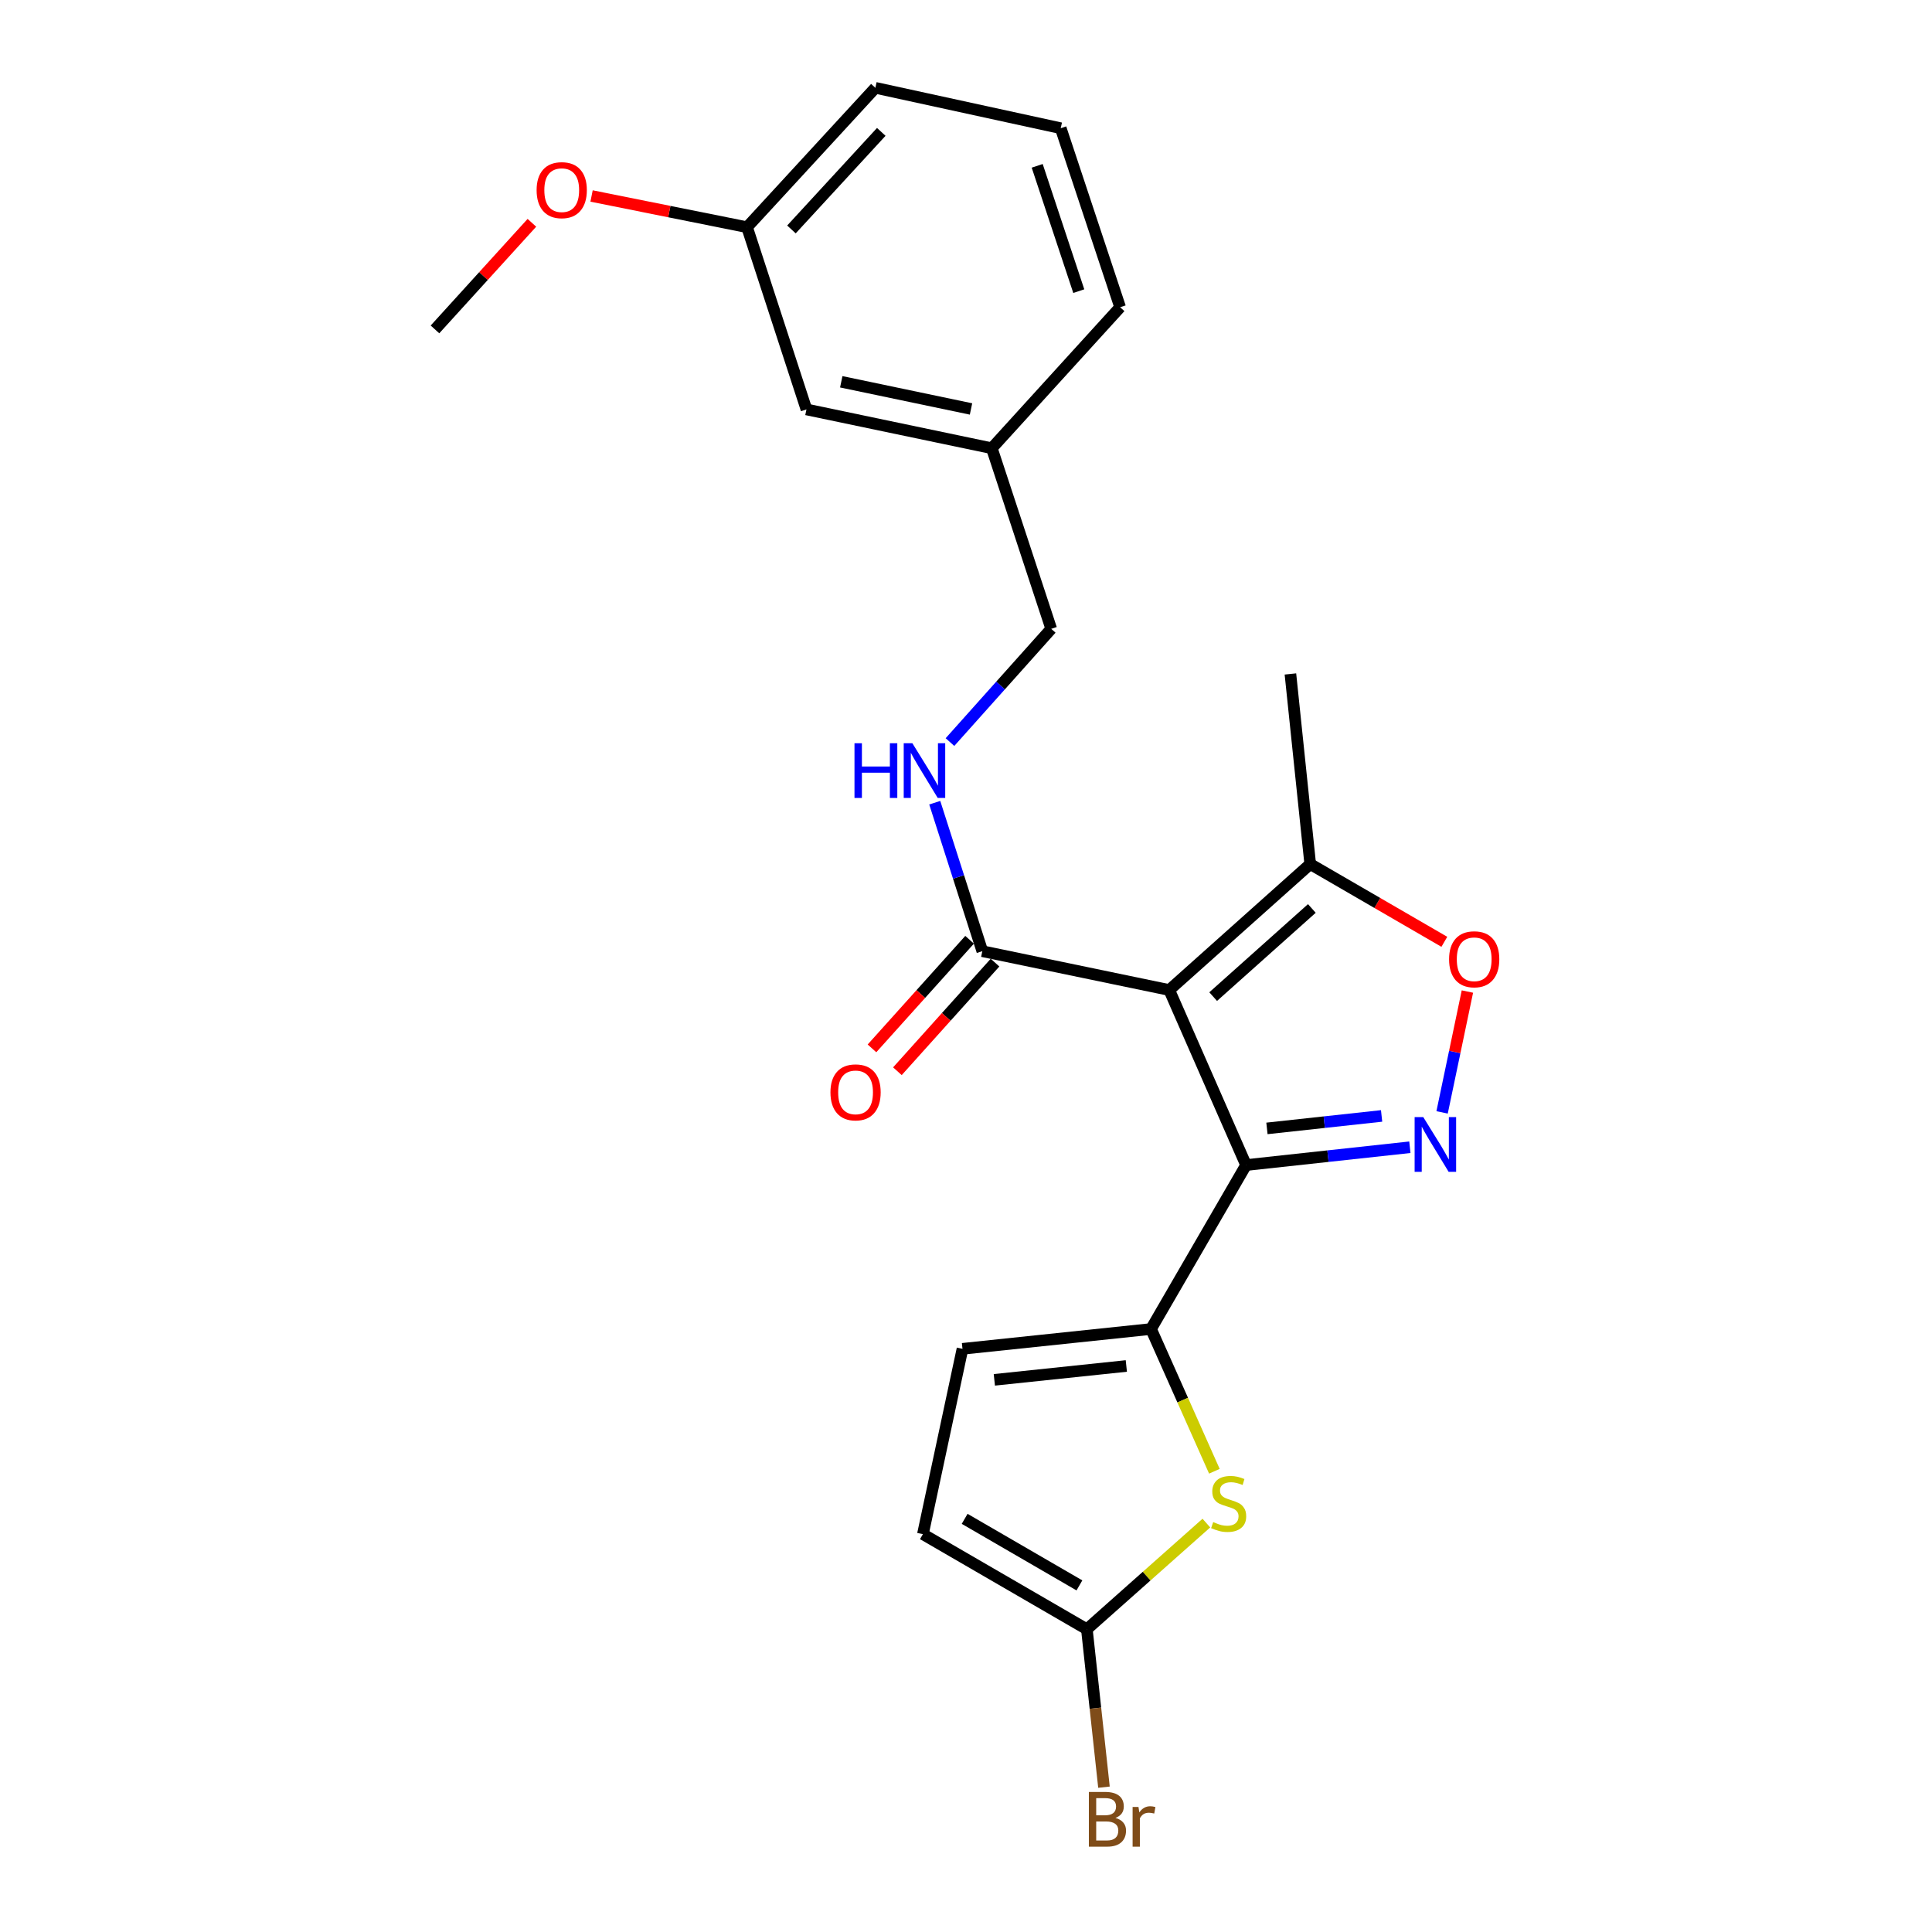<?xml version='1.0' encoding='iso-8859-1'?>
<svg version='1.1' baseProfile='full'
              xmlns='http://www.w3.org/2000/svg'
                      xmlns:rdkit='http://www.rdkit.org/xml'
                      xmlns:xlink='http://www.w3.org/1999/xlink'
                  xml:space='preserve'
width='1000px' height='1000px' viewBox='0 0 1000 1000'>
<!-- END OF HEADER -->
<rect style='opacity:1.0;fill:#FFFFFF;stroke:none' width='1000' height='1000' x='0' y='0'> </rect>
<path class='bond-0' d='M 605.201,512.429 L 644.963,603.032' style='fill:none;fill-rule:evenodd;stroke:#000000;stroke-width:6px;stroke-linecap:butt;stroke-linejoin:miter;stroke-opacity:1' />
<path class='bond-5' d='M 605.201,512.429 L 508.444,492.336' style='fill:none;fill-rule:evenodd;stroke:#000000;stroke-width:6px;stroke-linecap:butt;stroke-linejoin:miter;stroke-opacity:1' />
<path class='bond-6' d='M 605.201,512.429 L 678.169,447.246' style='fill:none;fill-rule:evenodd;stroke:#000000;stroke-width:6px;stroke-linecap:butt;stroke-linejoin:miter;stroke-opacity:1' />
<path class='bond-6' d='M 627.934,515.847 L 679.011,470.219' style='fill:none;fill-rule:evenodd;stroke:#000000;stroke-width:6px;stroke-linecap:butt;stroke-linejoin:miter;stroke-opacity:1' />
<path class='bond-1' d='M 644.963,603.032 L 687.354,598.422' style='fill:none;fill-rule:evenodd;stroke:#000000;stroke-width:6px;stroke-linecap:butt;stroke-linejoin:miter;stroke-opacity:1' />
<path class='bond-1' d='M 687.354,598.422 L 729.744,593.812' style='fill:none;fill-rule:evenodd;stroke:#0000FF;stroke-width:6px;stroke-linecap:butt;stroke-linejoin:miter;stroke-opacity:1' />
<path class='bond-1' d='M 655.767,584.059 L 685.441,580.832' style='fill:none;fill-rule:evenodd;stroke:#000000;stroke-width:6px;stroke-linecap:butt;stroke-linejoin:miter;stroke-opacity:1' />
<path class='bond-1' d='M 685.441,580.832 L 715.114,577.605' style='fill:none;fill-rule:evenodd;stroke:#0000FF;stroke-width:6px;stroke-linecap:butt;stroke-linejoin:miter;stroke-opacity:1' />
<path class='bond-2' d='M 644.963,603.032 L 595.774,687.894' style='fill:none;fill-rule:evenodd;stroke:#000000;stroke-width:6px;stroke-linecap:butt;stroke-linejoin:miter;stroke-opacity:1' />
<path class='bond-23' d='M 746.427,575.766 L 752.976,544.494' style='fill:none;fill-rule:evenodd;stroke:#0000FF;stroke-width:6px;stroke-linecap:butt;stroke-linejoin:miter;stroke-opacity:1' />
<path class='bond-23' d='M 752.976,544.494 L 759.525,513.222' style='fill:none;fill-rule:evenodd;stroke:#FF0000;stroke-width:6px;stroke-linecap:butt;stroke-linejoin:miter;stroke-opacity:1' />
<path class='bond-3' d='M 595.774,687.894 L 612.167,724.705' style='fill:none;fill-rule:evenodd;stroke:#000000;stroke-width:6px;stroke-linecap:butt;stroke-linejoin:miter;stroke-opacity:1' />
<path class='bond-3' d='M 612.167,724.705 L 628.561,761.515' style='fill:none;fill-rule:evenodd;stroke:#CCCC00;stroke-width:6px;stroke-linecap:butt;stroke-linejoin:miter;stroke-opacity:1' />
<path class='bond-8' d='M 595.774,687.894 L 498.181,698.147' style='fill:none;fill-rule:evenodd;stroke:#000000;stroke-width:6px;stroke-linecap:butt;stroke-linejoin:miter;stroke-opacity:1' />
<path class='bond-8' d='M 582.983,707.029 L 514.669,714.206' style='fill:none;fill-rule:evenodd;stroke:#000000;stroke-width:6px;stroke-linecap:butt;stroke-linejoin:miter;stroke-opacity:1' />
<path class='bond-7' d='M 624.415,788.348 L 593.486,815.817' style='fill:none;fill-rule:evenodd;stroke:#CCCC00;stroke-width:6px;stroke-linecap:butt;stroke-linejoin:miter;stroke-opacity:1' />
<path class='bond-7' d='M 593.486,815.817 L 562.558,843.287' style='fill:none;fill-rule:evenodd;stroke:#000000;stroke-width:6px;stroke-linecap:butt;stroke-linejoin:miter;stroke-opacity:1' />
<path class='bond-4' d='M 747.588,487.48 L 712.879,467.363' style='fill:none;fill-rule:evenodd;stroke:#FF0000;stroke-width:6px;stroke-linecap:butt;stroke-linejoin:miter;stroke-opacity:1' />
<path class='bond-4' d='M 712.879,467.363 L 678.169,447.246' style='fill:none;fill-rule:evenodd;stroke:#000000;stroke-width:6px;stroke-linecap:butt;stroke-linejoin:miter;stroke-opacity:1' />
<path class='bond-10' d='M 508.444,492.336 L 496.134,453.906' style='fill:none;fill-rule:evenodd;stroke:#000000;stroke-width:6px;stroke-linecap:butt;stroke-linejoin:miter;stroke-opacity:1' />
<path class='bond-10' d='M 496.134,453.906 L 483.824,415.476' style='fill:none;fill-rule:evenodd;stroke:#0000FF;stroke-width:6px;stroke-linecap:butt;stroke-linejoin:miter;stroke-opacity:1' />
<path class='bond-11' d='M 501.864,486.422 L 476.6,514.529' style='fill:none;fill-rule:evenodd;stroke:#000000;stroke-width:6px;stroke-linecap:butt;stroke-linejoin:miter;stroke-opacity:1' />
<path class='bond-11' d='M 476.6,514.529 L 451.336,542.636' style='fill:none;fill-rule:evenodd;stroke:#FF0000;stroke-width:6px;stroke-linecap:butt;stroke-linejoin:miter;stroke-opacity:1' />
<path class='bond-11' d='M 515.024,498.25 L 489.759,526.357' style='fill:none;fill-rule:evenodd;stroke:#000000;stroke-width:6px;stroke-linecap:butt;stroke-linejoin:miter;stroke-opacity:1' />
<path class='bond-11' d='M 489.759,526.357 L 464.495,554.465' style='fill:none;fill-rule:evenodd;stroke:#FF0000;stroke-width:6px;stroke-linecap:butt;stroke-linejoin:miter;stroke-opacity:1' />
<path class='bond-18' d='M 678.169,447.246 L 667.916,348.838' style='fill:none;fill-rule:evenodd;stroke:#000000;stroke-width:6px;stroke-linecap:butt;stroke-linejoin:miter;stroke-opacity:1' />
<path class='bond-12' d='M 562.558,843.287 L 566.985,884.164' style='fill:none;fill-rule:evenodd;stroke:#000000;stroke-width:6px;stroke-linecap:butt;stroke-linejoin:miter;stroke-opacity:1' />
<path class='bond-12' d='M 566.985,884.164 L 571.412,925.041' style='fill:none;fill-rule:evenodd;stroke:#7F4C19;stroke-width:6px;stroke-linecap:butt;stroke-linejoin:miter;stroke-opacity:1' />
<path class='bond-24' d='M 562.558,843.287 L 477.696,794.078' style='fill:none;fill-rule:evenodd;stroke:#000000;stroke-width:6px;stroke-linecap:butt;stroke-linejoin:miter;stroke-opacity:1' />
<path class='bond-24' d='M 558.705,820.599 L 499.301,786.152' style='fill:none;fill-rule:evenodd;stroke:#000000;stroke-width:6px;stroke-linecap:butt;stroke-linejoin:miter;stroke-opacity:1' />
<path class='bond-9' d='M 498.181,698.147 L 477.696,794.078' style='fill:none;fill-rule:evenodd;stroke:#000000;stroke-width:6px;stroke-linecap:butt;stroke-linejoin:miter;stroke-opacity:1' />
<path class='bond-13' d='M 491.703,384.099 L 517.91,354.791' style='fill:none;fill-rule:evenodd;stroke:#0000FF;stroke-width:6px;stroke-linecap:butt;stroke-linejoin:miter;stroke-opacity:1' />
<path class='bond-13' d='M 517.91,354.791 L 544.117,325.482' style='fill:none;fill-rule:evenodd;stroke:#000000;stroke-width:6px;stroke-linecap:butt;stroke-linejoin:miter;stroke-opacity:1' />
<path class='bond-15' d='M 544.117,325.482 L 513.359,232.008' style='fill:none;fill-rule:evenodd;stroke:#000000;stroke-width:6px;stroke-linecap:butt;stroke-linejoin:miter;stroke-opacity:1' />
<path class='bond-14' d='M 417.418,211.916 L 513.359,232.008' style='fill:none;fill-rule:evenodd;stroke:#000000;stroke-width:6px;stroke-linecap:butt;stroke-linejoin:miter;stroke-opacity:1' />
<path class='bond-14' d='M 435.436,197.611 L 502.595,211.676' style='fill:none;fill-rule:evenodd;stroke:#000000;stroke-width:6px;stroke-linecap:butt;stroke-linejoin:miter;stroke-opacity:1' />
<path class='bond-16' d='M 417.418,211.916 L 386.67,117.597' style='fill:none;fill-rule:evenodd;stroke:#000000;stroke-width:6px;stroke-linecap:butt;stroke-linejoin:miter;stroke-opacity:1' />
<path class='bond-20' d='M 513.359,232.008 L 579.78,159.021' style='fill:none;fill-rule:evenodd;stroke:#000000;stroke-width:6px;stroke-linecap:butt;stroke-linejoin:miter;stroke-opacity:1' />
<path class='bond-17' d='M 386.67,117.597 L 346.432,109.519' style='fill:none;fill-rule:evenodd;stroke:#000000;stroke-width:6px;stroke-linecap:butt;stroke-linejoin:miter;stroke-opacity:1' />
<path class='bond-17' d='M 346.432,109.519 L 306.195,101.441' style='fill:none;fill-rule:evenodd;stroke:#FF0000;stroke-width:6px;stroke-linecap:butt;stroke-linejoin:miter;stroke-opacity:1' />
<path class='bond-25' d='M 386.67,117.597 L 453.091,45.455' style='fill:none;fill-rule:evenodd;stroke:#000000;stroke-width:6px;stroke-linecap:butt;stroke-linejoin:miter;stroke-opacity:1' />
<path class='bond-25' d='M 409.65,118.76 L 456.145,68.261' style='fill:none;fill-rule:evenodd;stroke:#000000;stroke-width:6px;stroke-linecap:butt;stroke-linejoin:miter;stroke-opacity:1' />
<path class='bond-22' d='M 275.311,115.321 L 250.227,142.911' style='fill:none;fill-rule:evenodd;stroke:#FF0000;stroke-width:6px;stroke-linecap:butt;stroke-linejoin:miter;stroke-opacity:1' />
<path class='bond-22' d='M 250.227,142.911 L 225.143,170.502' style='fill:none;fill-rule:evenodd;stroke:#000000;stroke-width:6px;stroke-linecap:butt;stroke-linejoin:miter;stroke-opacity:1' />
<path class='bond-19' d='M 549.032,66.363 L 579.78,159.021' style='fill:none;fill-rule:evenodd;stroke:#000000;stroke-width:6px;stroke-linecap:butt;stroke-linejoin:miter;stroke-opacity:1' />
<path class='bond-19' d='M 536.851,85.835 L 558.374,150.695' style='fill:none;fill-rule:evenodd;stroke:#000000;stroke-width:6px;stroke-linecap:butt;stroke-linejoin:miter;stroke-opacity:1' />
<path class='bond-21' d='M 549.032,66.363 L 453.091,45.455' style='fill:none;fill-rule:evenodd;stroke:#000000;stroke-width:6px;stroke-linecap:butt;stroke-linejoin:miter;stroke-opacity:1' />
<path  class='atom-2' d='M 736.688 578.216
L 745.968 593.216
Q 746.888 594.696, 748.368 597.376
Q 749.848 600.056, 749.928 600.216
L 749.928 578.216
L 753.688 578.216
L 753.688 606.536
L 749.808 606.536
L 739.848 590.136
Q 738.688 588.216, 737.448 586.016
Q 736.248 583.816, 735.888 583.136
L 735.888 606.536
L 732.208 606.536
L 732.208 578.216
L 736.688 578.216
' fill='#0000FF'/>
<path  class='atom-4' d='M 627.949 787.824
Q 628.269 787.944, 629.589 788.504
Q 630.909 789.064, 632.349 789.424
Q 633.829 789.744, 635.269 789.744
Q 637.949 789.744, 639.509 788.464
Q 641.069 787.144, 641.069 784.864
Q 641.069 783.304, 640.269 782.344
Q 639.509 781.384, 638.309 780.864
Q 637.109 780.344, 635.109 779.744
Q 632.589 778.984, 631.069 778.264
Q 629.589 777.544, 628.509 776.024
Q 627.469 774.504, 627.469 771.944
Q 627.469 768.384, 629.869 766.184
Q 632.309 763.984, 637.109 763.984
Q 640.389 763.984, 644.109 765.544
L 643.189 768.624
Q 639.789 767.224, 637.229 767.224
Q 634.469 767.224, 632.949 768.384
Q 631.429 769.504, 631.469 771.464
Q 631.469 772.984, 632.229 773.904
Q 633.029 774.824, 634.149 775.344
Q 635.309 775.864, 637.229 776.464
Q 639.789 777.264, 641.309 778.064
Q 642.829 778.864, 643.909 780.504
Q 645.029 782.104, 645.029 784.864
Q 645.029 788.784, 642.389 790.904
Q 639.789 792.984, 635.429 792.984
Q 632.909 792.984, 630.989 792.424
Q 629.109 791.904, 626.869 790.984
L 627.949 787.824
' fill='#CCCC00'/>
<path  class='atom-5' d='M 750.041 496.515
Q 750.041 489.715, 753.401 485.915
Q 756.761 482.115, 763.041 482.115
Q 769.321 482.115, 772.681 485.915
Q 776.041 489.715, 776.041 496.515
Q 776.041 503.395, 772.641 507.315
Q 769.241 511.195, 763.041 511.195
Q 756.801 511.195, 753.401 507.315
Q 750.041 503.435, 750.041 496.515
M 763.041 507.995
Q 767.361 507.995, 769.681 505.115
Q 772.041 502.195, 772.041 496.515
Q 772.041 490.955, 769.681 488.155
Q 767.361 485.315, 763.041 485.315
Q 758.721 485.315, 756.361 488.115
Q 754.041 490.915, 754.041 496.515
Q 754.041 502.235, 756.361 505.115
Q 758.721 507.995, 763.041 507.995
' fill='#FF0000'/>
<path  class='atom-11' d='M 442.282 384.703
L 446.122 384.703
L 446.122 396.743
L 460.602 396.743
L 460.602 384.703
L 464.442 384.703
L 464.442 413.023
L 460.602 413.023
L 460.602 399.943
L 446.122 399.943
L 446.122 413.023
L 442.282 413.023
L 442.282 384.703
' fill='#0000FF'/>
<path  class='atom-11' d='M 472.242 384.703
L 481.522 399.703
Q 482.442 401.183, 483.922 403.863
Q 485.402 406.543, 485.482 406.703
L 485.482 384.703
L 489.242 384.703
L 489.242 413.023
L 485.362 413.023
L 475.402 396.623
Q 474.242 394.703, 473.002 392.503
Q 471.802 390.303, 471.442 389.623
L 471.442 413.023
L 467.762 413.023
L 467.762 384.703
L 472.242 384.703
' fill='#0000FF'/>
<path  class='atom-12' d='M 429.838 565.404
Q 429.838 558.604, 433.198 554.804
Q 436.558 551.004, 442.838 551.004
Q 449.118 551.004, 452.478 554.804
Q 455.838 558.604, 455.838 565.404
Q 455.838 572.284, 452.438 576.204
Q 449.038 580.084, 442.838 580.084
Q 436.598 580.084, 433.198 576.204
Q 429.838 572.324, 429.838 565.404
M 442.838 576.884
Q 447.158 576.884, 449.478 574.004
Q 451.838 571.084, 451.838 565.404
Q 451.838 559.844, 449.478 557.044
Q 447.158 554.204, 442.838 554.204
Q 438.518 554.204, 436.158 557.004
Q 433.838 559.804, 433.838 565.404
Q 433.838 571.124, 436.158 574.004
Q 438.518 576.884, 442.838 576.884
' fill='#FF0000'/>
<path  class='atom-13' d='M 577.354 940.955
Q 580.074 941.715, 581.434 943.395
Q 582.834 945.035, 582.834 947.475
Q 582.834 951.395, 580.314 953.635
Q 577.834 955.835, 573.114 955.835
L 563.594 955.835
L 563.594 927.515
L 571.954 927.515
Q 576.794 927.515, 579.234 929.475
Q 581.674 931.435, 581.674 935.035
Q 581.674 939.315, 577.354 940.955
M 567.394 930.715
L 567.394 939.595
L 571.954 939.595
Q 574.754 939.595, 576.194 938.475
Q 577.674 937.315, 577.674 935.035
Q 577.674 930.715, 571.954 930.715
L 567.394 930.715
M 573.114 952.635
Q 575.874 952.635, 577.354 951.315
Q 578.834 949.995, 578.834 947.475
Q 578.834 945.155, 577.194 943.995
Q 575.594 942.795, 572.514 942.795
L 567.394 942.795
L 567.394 952.635
L 573.114 952.635
' fill='#7F4C19'/>
<path  class='atom-13' d='M 589.274 935.275
L 589.714 938.115
Q 591.874 934.915, 595.394 934.915
Q 596.514 934.915, 598.034 935.315
L 597.434 938.675
Q 595.714 938.275, 594.754 938.275
Q 593.074 938.275, 591.954 938.955
Q 590.874 939.595, 589.994 941.155
L 589.994 955.835
L 586.234 955.835
L 586.234 935.275
L 589.274 935.275
' fill='#7F4C19'/>
<path  class='atom-18' d='M 277.749 98.42
Q 277.749 91.62, 281.109 87.82
Q 284.469 84.02, 290.749 84.02
Q 297.029 84.02, 300.389 87.82
Q 303.749 91.62, 303.749 98.42
Q 303.749 105.3, 300.349 109.22
Q 296.949 113.1, 290.749 113.1
Q 284.509 113.1, 281.109 109.22
Q 277.749 105.34, 277.749 98.42
M 290.749 109.9
Q 295.069 109.9, 297.389 107.02
Q 299.749 104.1, 299.749 98.42
Q 299.749 92.86, 297.389 90.06
Q 295.069 87.22, 290.749 87.22
Q 286.429 87.22, 284.069 90.02
Q 281.749 92.82, 281.749 98.42
Q 281.749 104.14, 284.069 107.02
Q 286.429 109.9, 290.749 109.9
' fill='#FF0000'/>
</svg>
